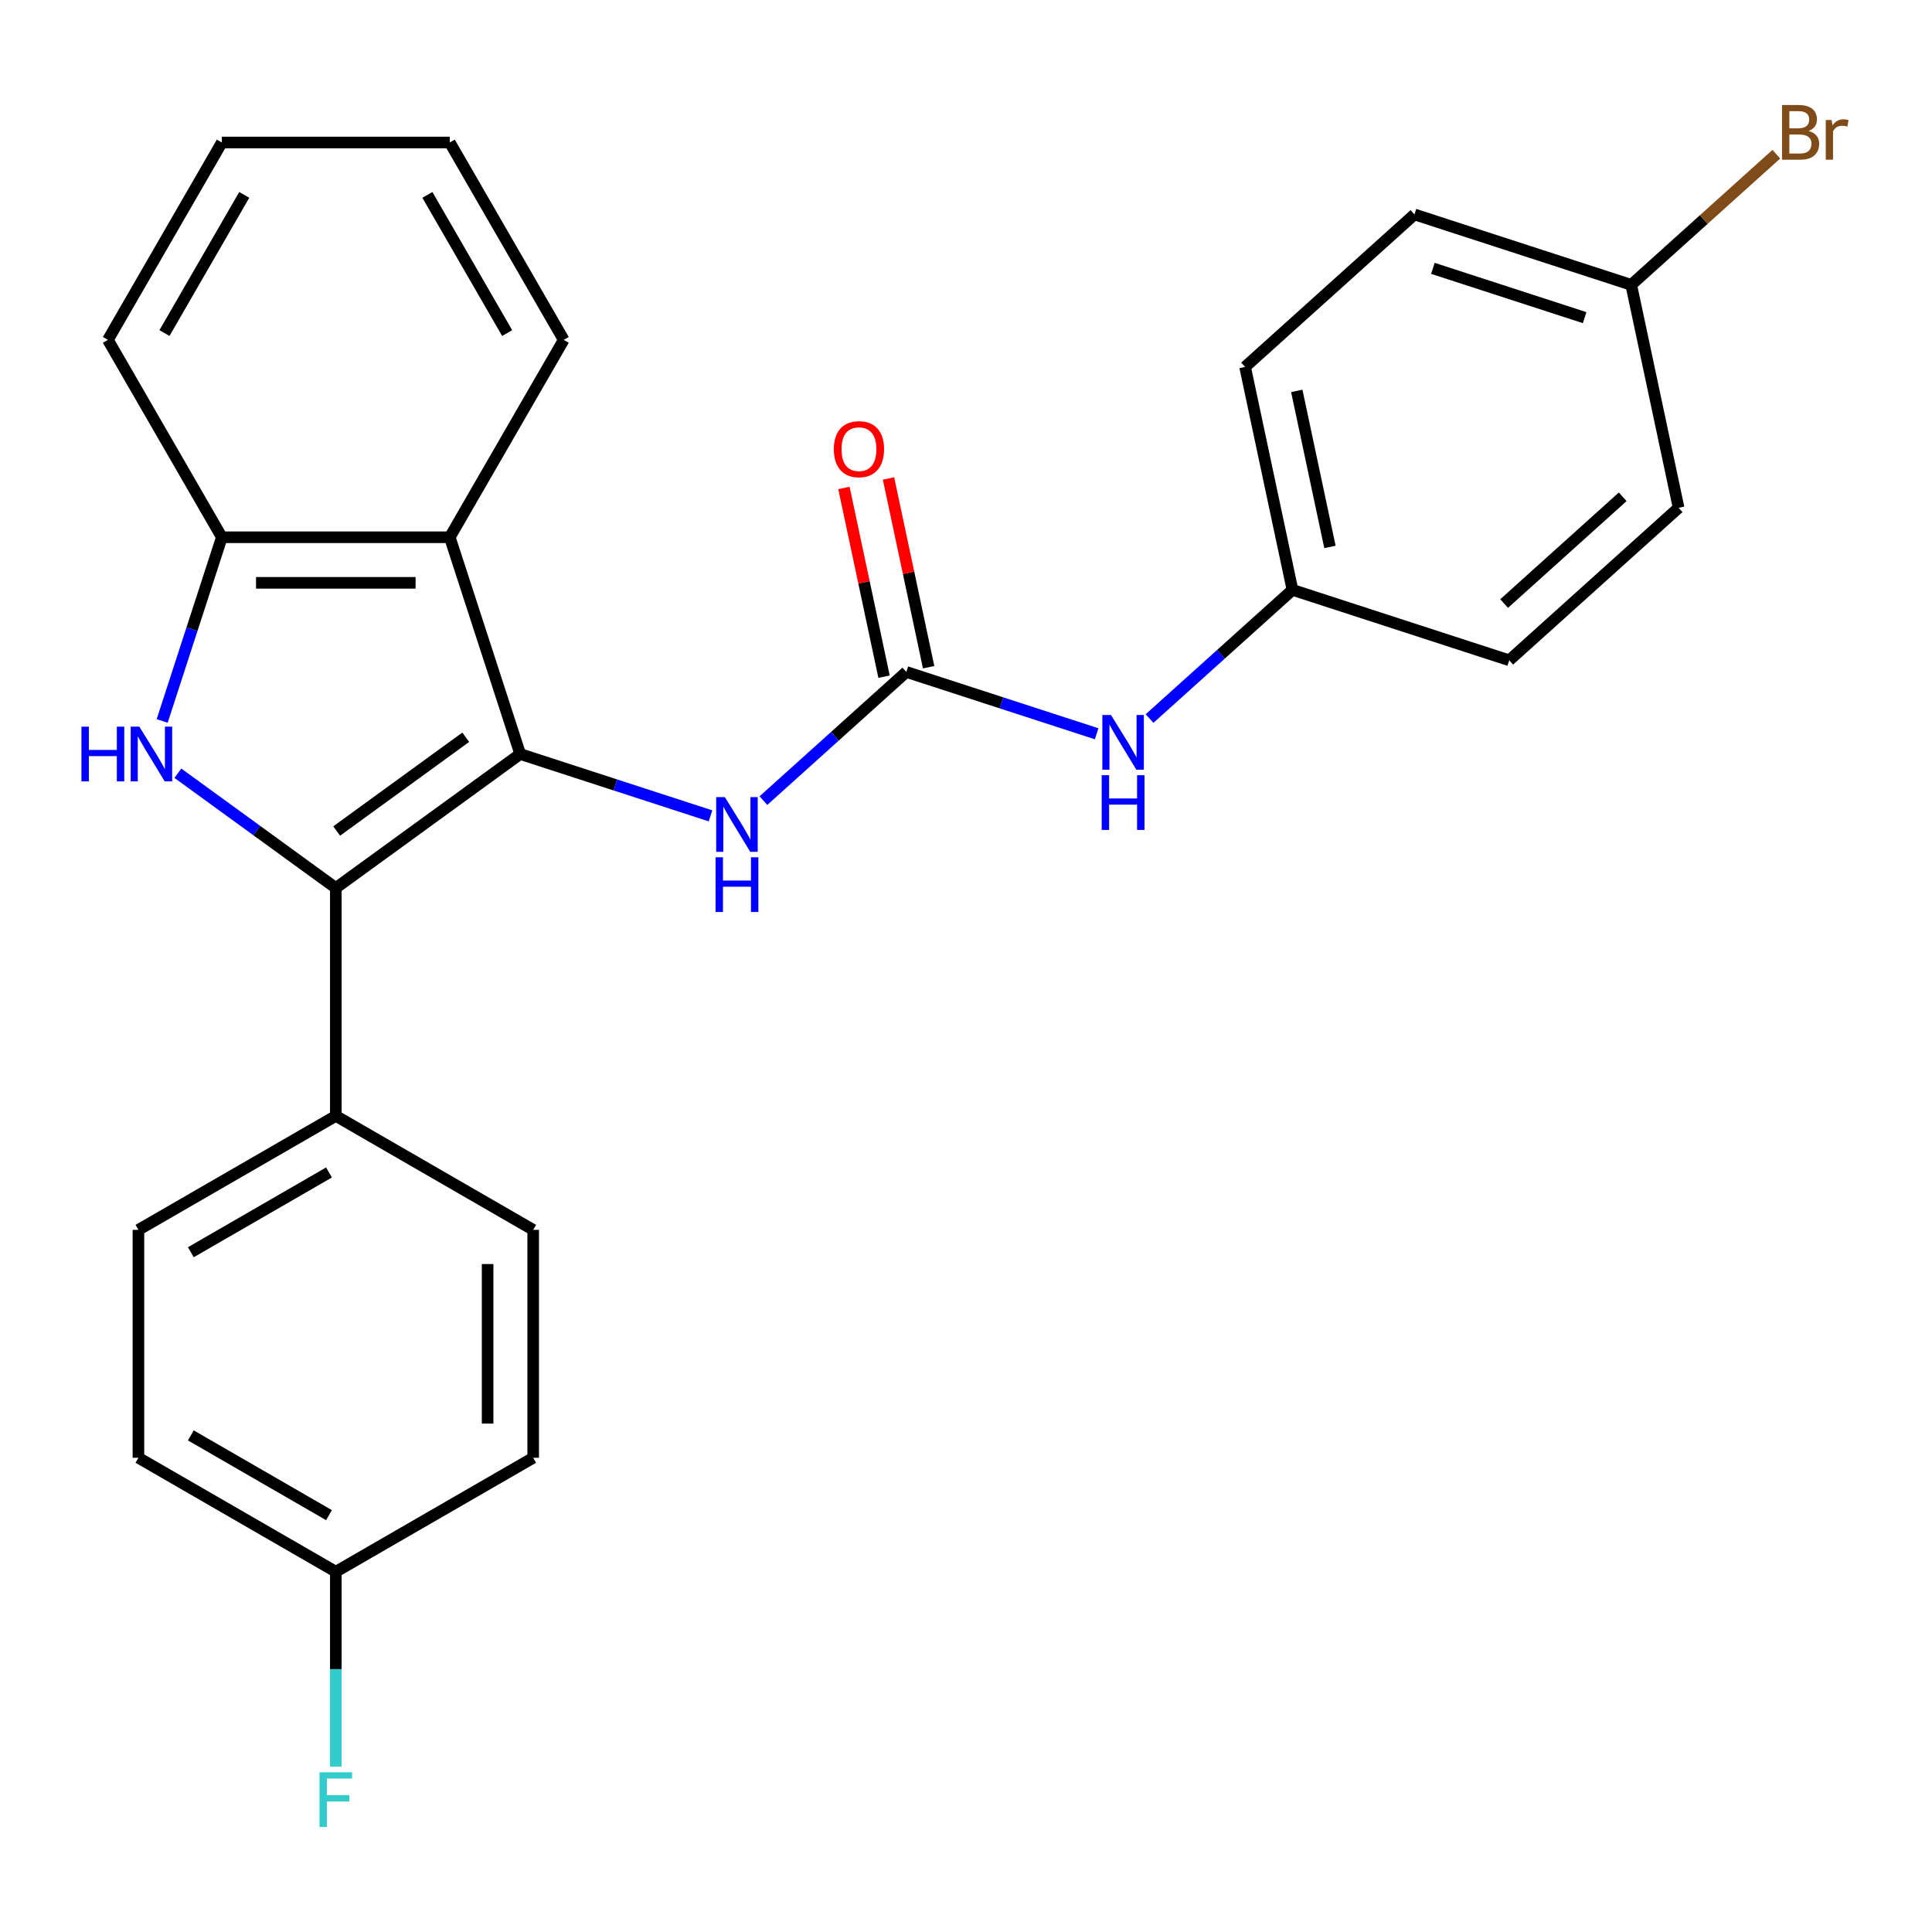 <?xml version='1.0' encoding='iso-8859-1'?>
<svg version='1.1' baseProfile='full'
              xmlns='http://www.w3.org/2000/svg'
                      xmlns:rdkit='http://www.rdkit.org/xml'
                      xmlns:xlink='http://www.w3.org/1999/xlink'
                  xml:space='preserve'
width='1000px' height='1000px' viewBox='0 0 1000 1000'>
<!-- END OF HEADER -->
<rect style='opacity:1.0;fill:#FFFFFF;stroke:none' width='1000' height='1000' x='0' y='0'> </rect>
<path class='bond-0' d='M 269.255,390.279 L 173.816,459.62' style='fill:none;fill-rule:evenodd;stroke:#000000;stroke-width:6px;stroke-linecap:butt;stroke-linejoin:miter;stroke-opacity:1' />
<path class='bond-0' d='M 241.071,381.593 L 174.264,430.131' style='fill:none;fill-rule:evenodd;stroke:#000000;stroke-width:6px;stroke-linecap:butt;stroke-linejoin:miter;stroke-opacity:1' />
<path class='bond-2' d='M 269.255,390.279 L 232.801,278.084' style='fill:none;fill-rule:evenodd;stroke:#000000;stroke-width:6px;stroke-linecap:butt;stroke-linejoin:miter;stroke-opacity:1' />
<path class='bond-5' d='M 269.255,390.279 L 318.508,406.282' style='fill:none;fill-rule:evenodd;stroke:#000000;stroke-width:6px;stroke-linecap:butt;stroke-linejoin:miter;stroke-opacity:1' />
<path class='bond-5' d='M 318.508,406.282 L 367.761,422.286' style='fill:none;fill-rule:evenodd;stroke:#0000FF;stroke-width:6px;stroke-linecap:butt;stroke-linejoin:miter;stroke-opacity:1' />
<path class='bond-1' d='M 173.816,459.62 L 132.942,429.922' style='fill:none;fill-rule:evenodd;stroke:#000000;stroke-width:6px;stroke-linecap:butt;stroke-linejoin:miter;stroke-opacity:1' />
<path class='bond-1' d='M 132.942,429.922 L 92.067,400.225' style='fill:none;fill-rule:evenodd;stroke:#0000FF;stroke-width:6px;stroke-linecap:butt;stroke-linejoin:miter;stroke-opacity:1' />
<path class='bond-6' d='M 173.816,459.62 L 173.816,577.588' style='fill:none;fill-rule:evenodd;stroke:#000000;stroke-width:6px;stroke-linecap:butt;stroke-linejoin:miter;stroke-opacity:1' />
<path class='bond-26' d='M 83.937,373.17 L 99.384,325.627' style='fill:none;fill-rule:evenodd;stroke:#0000FF;stroke-width:6px;stroke-linecap:butt;stroke-linejoin:miter;stroke-opacity:1' />
<path class='bond-26' d='M 99.384,325.627 L 114.832,278.084' style='fill:none;fill-rule:evenodd;stroke:#000000;stroke-width:6px;stroke-linecap:butt;stroke-linejoin:miter;stroke-opacity:1' />
<path class='bond-4' d='M 232.801,278.084 L 114.832,278.084' style='fill:none;fill-rule:evenodd;stroke:#000000;stroke-width:6px;stroke-linecap:butt;stroke-linejoin:miter;stroke-opacity:1' />
<path class='bond-4' d='M 215.105,301.678 L 132.527,301.678' style='fill:none;fill-rule:evenodd;stroke:#000000;stroke-width:6px;stroke-linecap:butt;stroke-linejoin:miter;stroke-opacity:1' />
<path class='bond-18' d='M 232.801,278.084 L 291.785,175.92' style='fill:none;fill-rule:evenodd;stroke:#000000;stroke-width:6px;stroke-linecap:butt;stroke-linejoin:miter;stroke-opacity:1' />
<path class='bond-3' d='M 469.118,347.797 L 432.129,381.102' style='fill:none;fill-rule:evenodd;stroke:#000000;stroke-width:6px;stroke-linecap:butt;stroke-linejoin:miter;stroke-opacity:1' />
<path class='bond-3' d='M 432.129,381.102 L 395.139,414.408' style='fill:none;fill-rule:evenodd;stroke:#0000FF;stroke-width:6px;stroke-linecap:butt;stroke-linejoin:miter;stroke-opacity:1' />
<path class='bond-7' d='M 469.118,347.797 L 518.371,363.8' style='fill:none;fill-rule:evenodd;stroke:#000000;stroke-width:6px;stroke-linecap:butt;stroke-linejoin:miter;stroke-opacity:1' />
<path class='bond-7' d='M 518.371,363.8 L 567.624,379.804' style='fill:none;fill-rule:evenodd;stroke:#0000FF;stroke-width:6px;stroke-linecap:butt;stroke-linejoin:miter;stroke-opacity:1' />
<path class='bond-8' d='M 480.657,345.344 L 470.276,296.503' style='fill:none;fill-rule:evenodd;stroke:#000000;stroke-width:6px;stroke-linecap:butt;stroke-linejoin:miter;stroke-opacity:1' />
<path class='bond-8' d='M 470.276,296.503 L 459.894,247.663' style='fill:none;fill-rule:evenodd;stroke:#FF0000;stroke-width:6px;stroke-linecap:butt;stroke-linejoin:miter;stroke-opacity:1' />
<path class='bond-8' d='M 457.579,350.25 L 447.198,301.409' style='fill:none;fill-rule:evenodd;stroke:#000000;stroke-width:6px;stroke-linecap:butt;stroke-linejoin:miter;stroke-opacity:1' />
<path class='bond-8' d='M 447.198,301.409 L 436.816,252.568' style='fill:none;fill-rule:evenodd;stroke:#FF0000;stroke-width:6px;stroke-linecap:butt;stroke-linejoin:miter;stroke-opacity:1' />
<path class='bond-23' d='M 114.832,278.084 L 55.848,175.92' style='fill:none;fill-rule:evenodd;stroke:#000000;stroke-width:6px;stroke-linecap:butt;stroke-linejoin:miter;stroke-opacity:1' />
<path class='bond-9' d='M 173.816,577.588 L 71.652,636.573' style='fill:none;fill-rule:evenodd;stroke:#000000;stroke-width:6px;stroke-linecap:butt;stroke-linejoin:miter;stroke-opacity:1' />
<path class='bond-9' d='M 170.289,606.869 L 98.774,648.158' style='fill:none;fill-rule:evenodd;stroke:#000000;stroke-width:6px;stroke-linecap:butt;stroke-linejoin:miter;stroke-opacity:1' />
<path class='bond-10' d='M 173.816,577.588 L 275.98,636.573' style='fill:none;fill-rule:evenodd;stroke:#000000;stroke-width:6px;stroke-linecap:butt;stroke-linejoin:miter;stroke-opacity:1' />
<path class='bond-11' d='M 595.002,371.926 L 631.992,338.62' style='fill:none;fill-rule:evenodd;stroke:#0000FF;stroke-width:6px;stroke-linecap:butt;stroke-linejoin:miter;stroke-opacity:1' />
<path class='bond-11' d='M 631.992,338.62 L 668.981,305.315' style='fill:none;fill-rule:evenodd;stroke:#000000;stroke-width:6px;stroke-linecap:butt;stroke-linejoin:miter;stroke-opacity:1' />
<path class='bond-15' d='M 71.652,636.573 L 71.652,754.542' style='fill:none;fill-rule:evenodd;stroke:#000000;stroke-width:6px;stroke-linecap:butt;stroke-linejoin:miter;stroke-opacity:1' />
<path class='bond-14' d='M 275.98,636.573 L 275.98,754.542' style='fill:none;fill-rule:evenodd;stroke:#000000;stroke-width:6px;stroke-linecap:butt;stroke-linejoin:miter;stroke-opacity:1' />
<path class='bond-14' d='M 252.387,654.268 L 252.387,736.846' style='fill:none;fill-rule:evenodd;stroke:#000000;stroke-width:6px;stroke-linecap:butt;stroke-linejoin:miter;stroke-opacity:1' />
<path class='bond-19' d='M 668.981,305.315 L 781.176,341.769' style='fill:none;fill-rule:evenodd;stroke:#000000;stroke-width:6px;stroke-linecap:butt;stroke-linejoin:miter;stroke-opacity:1' />
<path class='bond-20' d='M 668.981,305.315 L 644.454,189.924' style='fill:none;fill-rule:evenodd;stroke:#000000;stroke-width:6px;stroke-linecap:butt;stroke-linejoin:miter;stroke-opacity:1' />
<path class='bond-20' d='M 688.38,283.101 L 671.211,202.327' style='fill:none;fill-rule:evenodd;stroke:#000000;stroke-width:6px;stroke-linecap:butt;stroke-linejoin:miter;stroke-opacity:1' />
<path class='bond-12' d='M 173.816,813.526 L 275.98,754.542' style='fill:none;fill-rule:evenodd;stroke:#000000;stroke-width:6px;stroke-linecap:butt;stroke-linejoin:miter;stroke-opacity:1' />
<path class='bond-16' d='M 173.816,813.526 L 173.816,863.956' style='fill:none;fill-rule:evenodd;stroke:#000000;stroke-width:6px;stroke-linecap:butt;stroke-linejoin:miter;stroke-opacity:1' />
<path class='bond-16' d='M 173.816,863.956 L 173.816,914.386' style='fill:none;fill-rule:evenodd;stroke:#33CCCC;stroke-width:6px;stroke-linecap:butt;stroke-linejoin:miter;stroke-opacity:1' />
<path class='bond-28' d='M 173.816,813.526 L 71.652,754.542' style='fill:none;fill-rule:evenodd;stroke:#000000;stroke-width:6px;stroke-linecap:butt;stroke-linejoin:miter;stroke-opacity:1' />
<path class='bond-28' d='M 170.289,784.245 L 98.774,742.956' style='fill:none;fill-rule:evenodd;stroke:#000000;stroke-width:6px;stroke-linecap:butt;stroke-linejoin:miter;stroke-opacity:1' />
<path class='bond-13' d='M 844.317,147.442 L 732.122,110.987' style='fill:none;fill-rule:evenodd;stroke:#000000;stroke-width:6px;stroke-linecap:butt;stroke-linejoin:miter;stroke-opacity:1' />
<path class='bond-13' d='M 820.197,164.413 L 741.66,138.895' style='fill:none;fill-rule:evenodd;stroke:#000000;stroke-width:6px;stroke-linecap:butt;stroke-linejoin:miter;stroke-opacity:1' />
<path class='bond-17' d='M 844.317,147.442 L 881.866,113.632' style='fill:none;fill-rule:evenodd;stroke:#000000;stroke-width:6px;stroke-linecap:butt;stroke-linejoin:miter;stroke-opacity:1' />
<path class='bond-17' d='M 881.866,113.632 L 919.415,79.823' style='fill:none;fill-rule:evenodd;stroke:#7F4C19;stroke-width:6px;stroke-linecap:butt;stroke-linejoin:miter;stroke-opacity:1' />
<path class='bond-29' d='M 844.317,147.442 L 868.844,262.833' style='fill:none;fill-rule:evenodd;stroke:#000000;stroke-width:6px;stroke-linecap:butt;stroke-linejoin:miter;stroke-opacity:1' />
<path class='bond-24' d='M 291.785,175.92 L 232.801,73.756' style='fill:none;fill-rule:evenodd;stroke:#000000;stroke-width:6px;stroke-linecap:butt;stroke-linejoin:miter;stroke-opacity:1' />
<path class='bond-24' d='M 262.505,172.393 L 221.216,100.878' style='fill:none;fill-rule:evenodd;stroke:#000000;stroke-width:6px;stroke-linecap:butt;stroke-linejoin:miter;stroke-opacity:1' />
<path class='bond-21' d='M 781.176,341.769 L 868.844,262.833' style='fill:none;fill-rule:evenodd;stroke:#000000;stroke-width:6px;stroke-linecap:butt;stroke-linejoin:miter;stroke-opacity:1' />
<path class='bond-21' d='M 778.539,312.395 L 839.906,257.14' style='fill:none;fill-rule:evenodd;stroke:#000000;stroke-width:6px;stroke-linecap:butt;stroke-linejoin:miter;stroke-opacity:1' />
<path class='bond-22' d='M 644.454,189.924 L 732.122,110.987' style='fill:none;fill-rule:evenodd;stroke:#000000;stroke-width:6px;stroke-linecap:butt;stroke-linejoin:miter;stroke-opacity:1' />
<path class='bond-27' d='M 55.848,175.92 L 114.832,73.756' style='fill:none;fill-rule:evenodd;stroke:#000000;stroke-width:6px;stroke-linecap:butt;stroke-linejoin:miter;stroke-opacity:1' />
<path class='bond-27' d='M 85.128,172.393 L 126.417,100.878' style='fill:none;fill-rule:evenodd;stroke:#000000;stroke-width:6px;stroke-linecap:butt;stroke-linejoin:miter;stroke-opacity:1' />
<path class='bond-25' d='M 232.801,73.756 L 114.832,73.756' style='fill:none;fill-rule:evenodd;stroke:#000000;stroke-width:6px;stroke-linecap:butt;stroke-linejoin:miter;stroke-opacity:1' />
<path  class='atom-2' d='M 42.158 376.119
L 45.998 376.119
L 45.998 388.159
L 60.478 388.159
L 60.478 376.119
L 64.318 376.119
L 64.318 404.439
L 60.478 404.439
L 60.478 391.359
L 45.998 391.359
L 45.998 404.439
L 42.158 404.439
L 42.158 376.119
' fill='#0000FF'/>
<path  class='atom-2' d='M 72.118 376.119
L 81.398 391.119
Q 82.318 392.599, 83.798 395.279
Q 85.278 397.959, 85.358 398.119
L 85.358 376.119
L 89.118 376.119
L 89.118 404.439
L 85.238 404.439
L 75.278 388.039
Q 74.118 386.119, 72.878 383.919
Q 71.678 381.719, 71.318 381.039
L 71.318 404.439
L 67.638 404.439
L 67.638 376.119
L 72.118 376.119
' fill='#0000FF'/>
<path  class='atom-6' d='M 375.19 412.574
L 384.47 427.574
Q 385.39 429.054, 386.87 431.734
Q 388.35 434.414, 388.43 434.574
L 388.43 412.574
L 392.19 412.574
L 392.19 440.894
L 388.31 440.894
L 378.35 424.494
Q 377.19 422.574, 375.95 420.374
Q 374.75 418.174, 374.39 417.494
L 374.39 440.894
L 370.71 440.894
L 370.71 412.574
L 375.19 412.574
' fill='#0000FF'/>
<path  class='atom-6' d='M 370.37 443.726
L 374.21 443.726
L 374.21 455.766
L 388.69 455.766
L 388.69 443.726
L 392.53 443.726
L 392.53 472.046
L 388.69 472.046
L 388.69 458.966
L 374.21 458.966
L 374.21 472.046
L 370.37 472.046
L 370.37 443.726
' fill='#0000FF'/>
<path  class='atom-8' d='M 575.053 370.091
L 584.333 385.091
Q 585.253 386.571, 586.733 389.251
Q 588.213 391.931, 588.293 392.091
L 588.293 370.091
L 592.053 370.091
L 592.053 398.411
L 588.173 398.411
L 578.213 382.011
Q 577.053 380.091, 575.813 377.891
Q 574.613 375.691, 574.253 375.011
L 574.253 398.411
L 570.573 398.411
L 570.573 370.091
L 575.053 370.091
' fill='#0000FF'/>
<path  class='atom-8' d='M 570.233 401.243
L 574.073 401.243
L 574.073 413.283
L 588.553 413.283
L 588.553 401.243
L 592.393 401.243
L 592.393 429.563
L 588.553 429.563
L 588.553 416.483
L 574.073 416.483
L 574.073 429.563
L 570.233 429.563
L 570.233 401.243
' fill='#0000FF'/>
<path  class='atom-9' d='M 431.591 232.486
Q 431.591 225.686, 434.951 221.886
Q 438.311 218.086, 444.591 218.086
Q 450.871 218.086, 454.231 221.886
Q 457.591 225.686, 457.591 232.486
Q 457.591 239.366, 454.191 243.286
Q 450.791 247.166, 444.591 247.166
Q 438.351 247.166, 434.951 243.286
Q 431.591 239.406, 431.591 232.486
M 444.591 243.966
Q 448.911 243.966, 451.231 241.086
Q 453.591 238.166, 453.591 232.486
Q 453.591 226.926, 451.231 224.126
Q 448.911 221.286, 444.591 221.286
Q 440.271 221.286, 437.911 224.086
Q 435.591 226.886, 435.591 232.486
Q 435.591 238.206, 437.911 241.086
Q 440.271 243.966, 444.591 243.966
' fill='#FF0000'/>
<path  class='atom-17' d='M 165.396 917.335
L 182.236 917.335
L 182.236 920.575
L 169.196 920.575
L 169.196 929.175
L 180.796 929.175
L 180.796 932.455
L 169.196 932.455
L 169.196 945.655
L 165.396 945.655
L 165.396 917.335
' fill='#33CCCC'/>
<path  class='atom-18' d='M 936.125 67.785
Q 938.845 68.545, 940.205 70.225
Q 941.605 71.865, 941.605 74.305
Q 941.605 78.225, 939.085 80.465
Q 936.605 82.665, 931.885 82.665
L 922.365 82.665
L 922.365 54.345
L 930.725 54.345
Q 935.565 54.345, 938.005 56.305
Q 940.445 58.265, 940.445 61.865
Q 940.445 66.145, 936.125 67.785
M 926.165 57.545
L 926.165 66.425
L 930.725 66.425
Q 933.525 66.425, 934.965 65.305
Q 936.445 64.145, 936.445 61.865
Q 936.445 57.545, 930.725 57.545
L 926.165 57.545
M 931.885 79.465
Q 934.645 79.465, 936.125 78.145
Q 937.605 76.825, 937.605 74.305
Q 937.605 71.985, 935.965 70.825
Q 934.365 69.625, 931.285 69.625
L 926.165 69.625
L 926.165 79.465
L 931.885 79.465
' fill='#7F4C19'/>
<path  class='atom-18' d='M 948.045 62.105
L 948.485 64.945
Q 950.645 61.745, 954.165 61.745
Q 955.285 61.745, 956.805 62.145
L 956.205 65.505
Q 954.485 65.105, 953.525 65.105
Q 951.845 65.105, 950.725 65.785
Q 949.645 66.425, 948.765 67.985
L 948.765 82.665
L 945.005 82.665
L 945.005 62.105
L 948.045 62.105
' fill='#7F4C19'/>
</svg>
